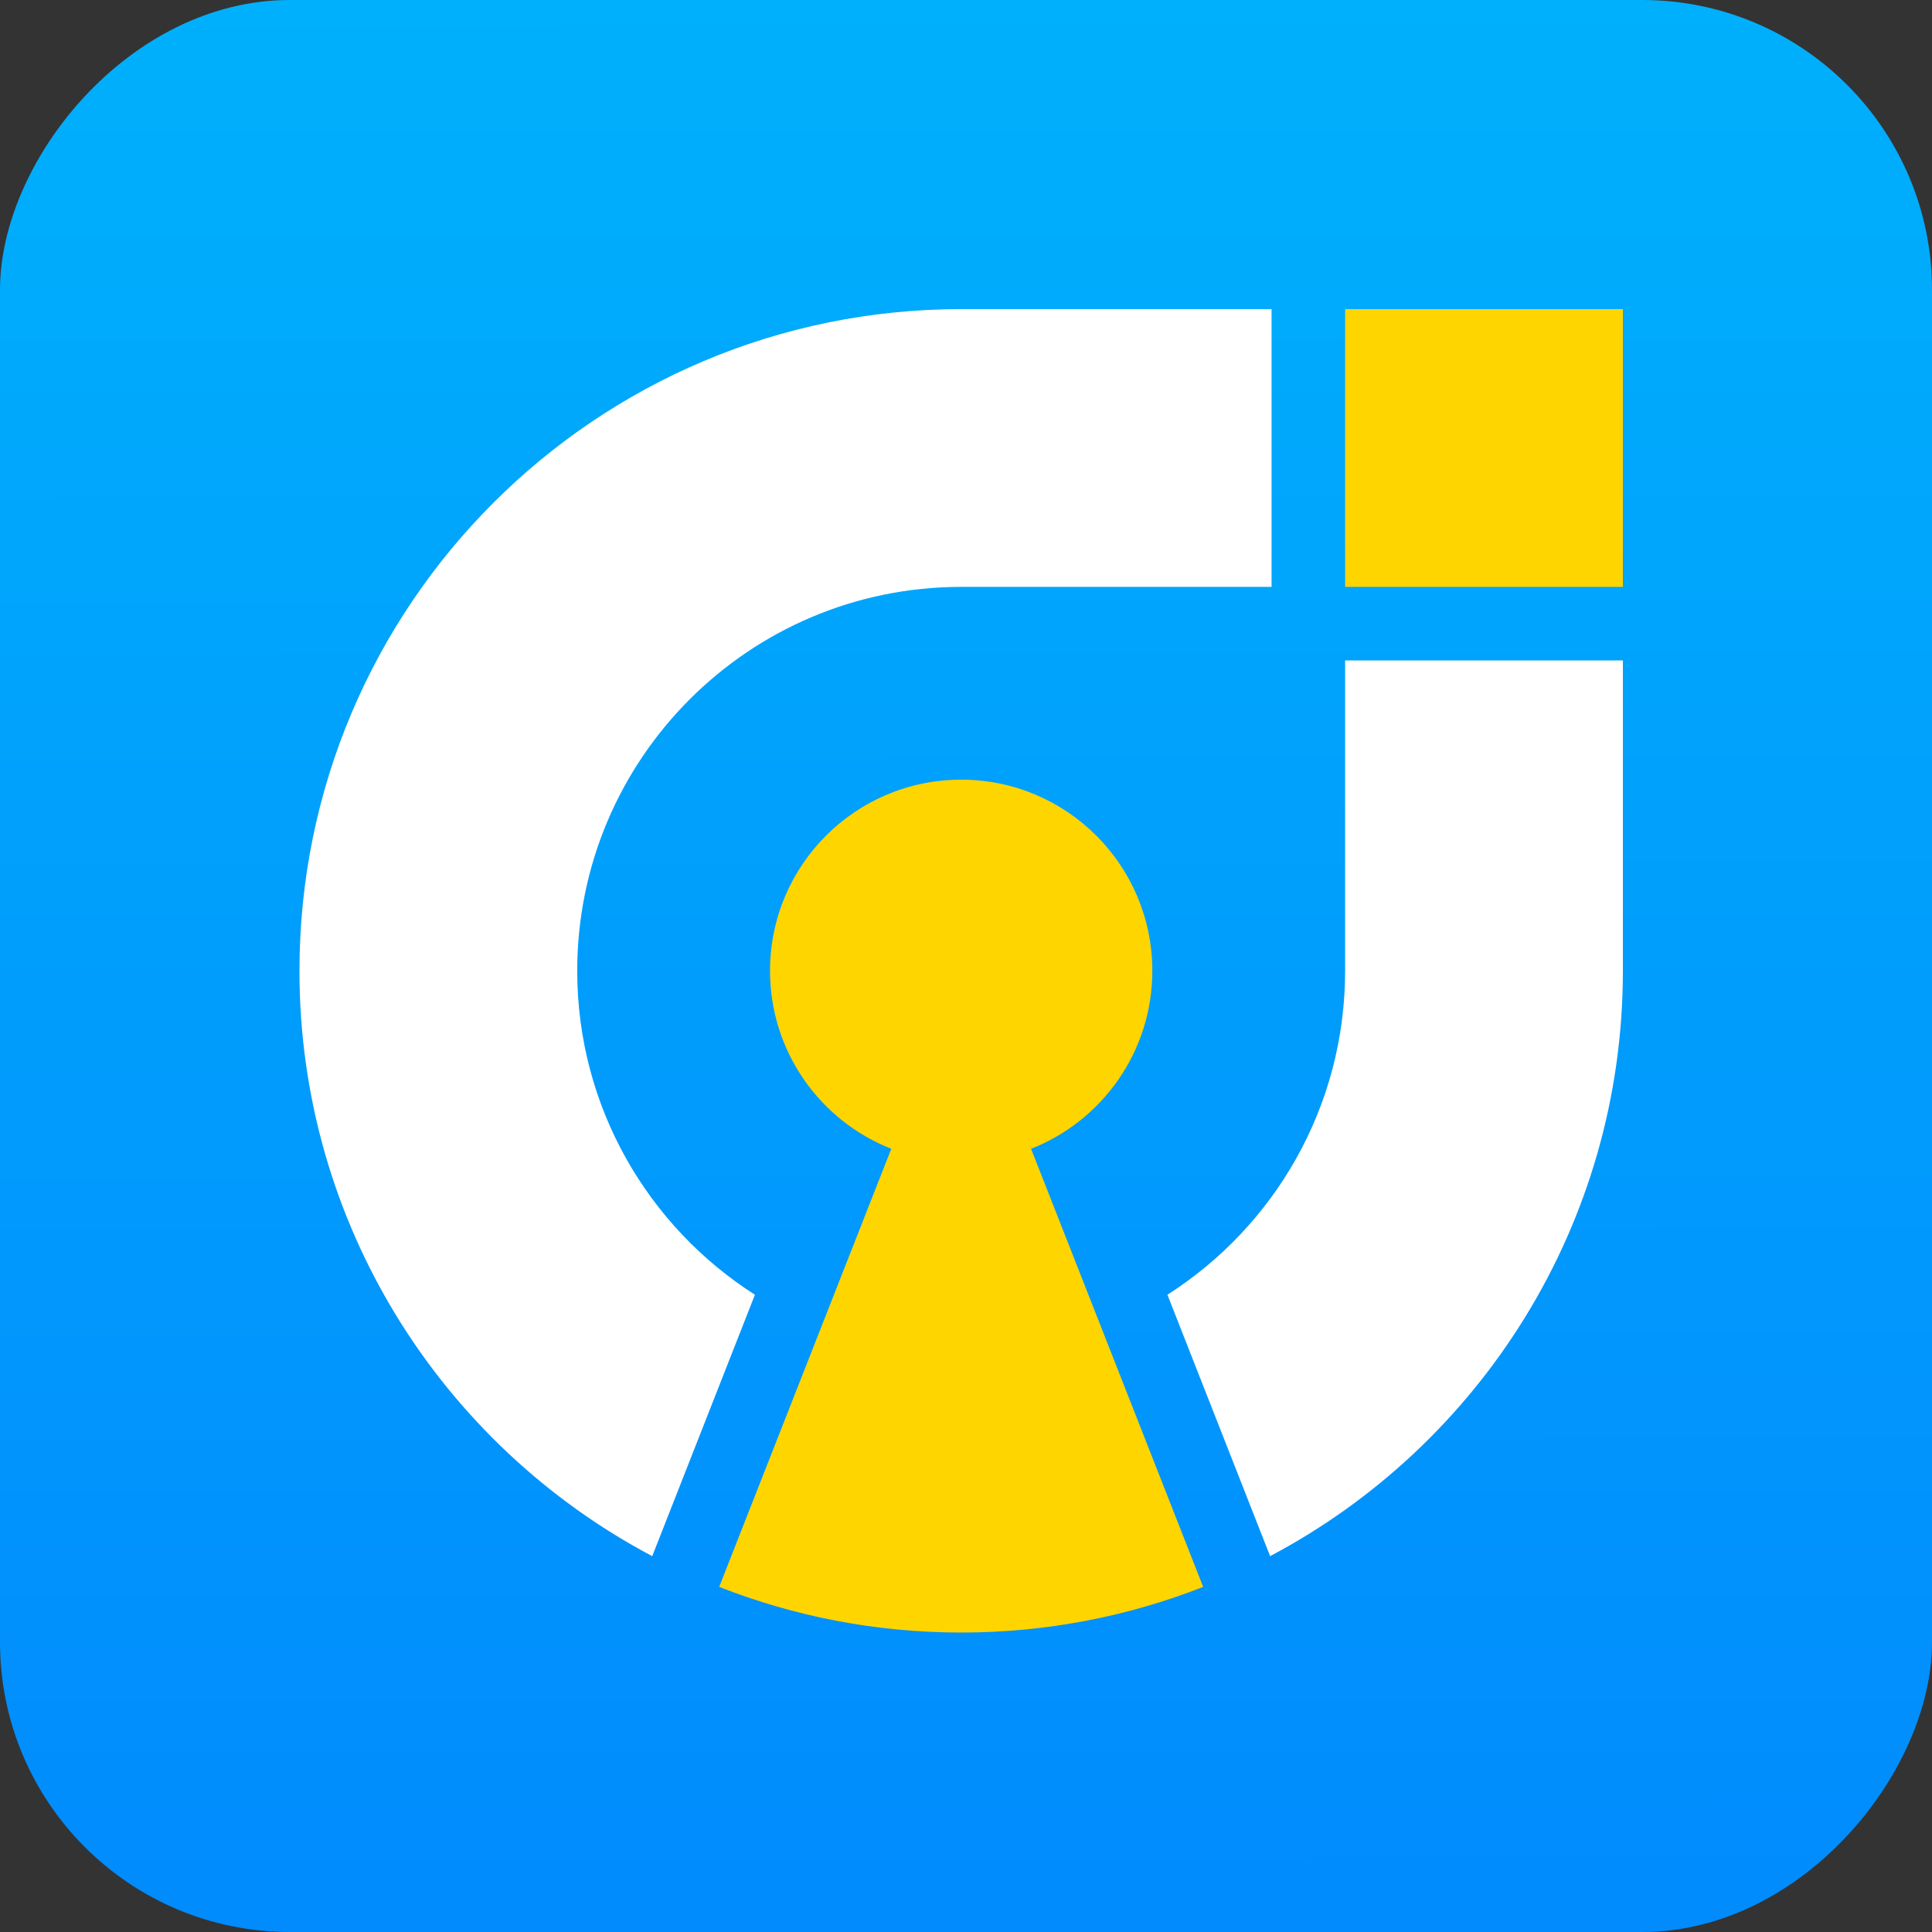 <svg width="200" height="200" viewBox="0 0 200 200" fill="none" xmlns="http://www.w3.org/2000/svg">
<rect x="0" y="0" width="200" height="200" fill="#333333" stroke="none"/>
<rect width="200" height="200" rx="30" transform="matrix(-1 0 0 1 200 0)" fill="url(#paint0_linear_17772_13)"/>
<g clip-path="url(#clip0_17772_13)">
<path fill-rule="evenodd" clip-rule="evenodd" d="M139.247 32H168V60.754H139.247V32Z" fill="#FFD500"/>
<path fill-rule="evenodd" clip-rule="evenodd" d="M131.633 32V60.754H99.5C77.549 60.754 59.754 78.549 59.754 100.502C59.754 114.596 67.089 126.974 78.149 134.032L67.519 161.093C45.799 149.605 31 126.782 31 100.502C31 62.667 61.667 32 99.5 32H131.633Z" fill="white"/>
<path fill-rule="evenodd" clip-rule="evenodd" d="M139.247 68.367H168V100.5C168 126.78 153.201 149.605 131.481 161.091L120.851 134.03C131.911 126.973 139.246 114.592 139.246 100.5V68.367H139.247Z" fill="white"/>
<path fill-rule="evenodd" clip-rule="evenodd" d="M99.5 80.712C110.429 80.712 119.288 89.57 119.288 100.5C119.288 108.875 114.087 116.035 106.737 118.923L114.036 137.505L124.552 164.274C116.794 167.325 108.342 169 99.5 169C90.658 169 82.208 167.325 74.45 164.274L84.965 137.505L92.265 118.923C84.915 116.035 79.713 108.875 79.713 100.5C79.713 89.57 88.572 80.712 99.502 80.712H99.5Z" fill="#FFD500"/>
</g>
<defs>
<linearGradient id="paint0_linear_17772_13" x1="200" y1="0" x2="199.868" y2="222.163" gradientUnits="userSpaceOnUse">
<stop stop-color="#00B0FC"/>
<stop offset="1" stop-color="#0187FD"/>
</linearGradient>
<clipPath id="clip0_17772_13">
<rect width="137" height="137" fill="white" transform="matrix(-1 0 0 1 168 32)"/>
</clipPath>
</defs>
</svg>
